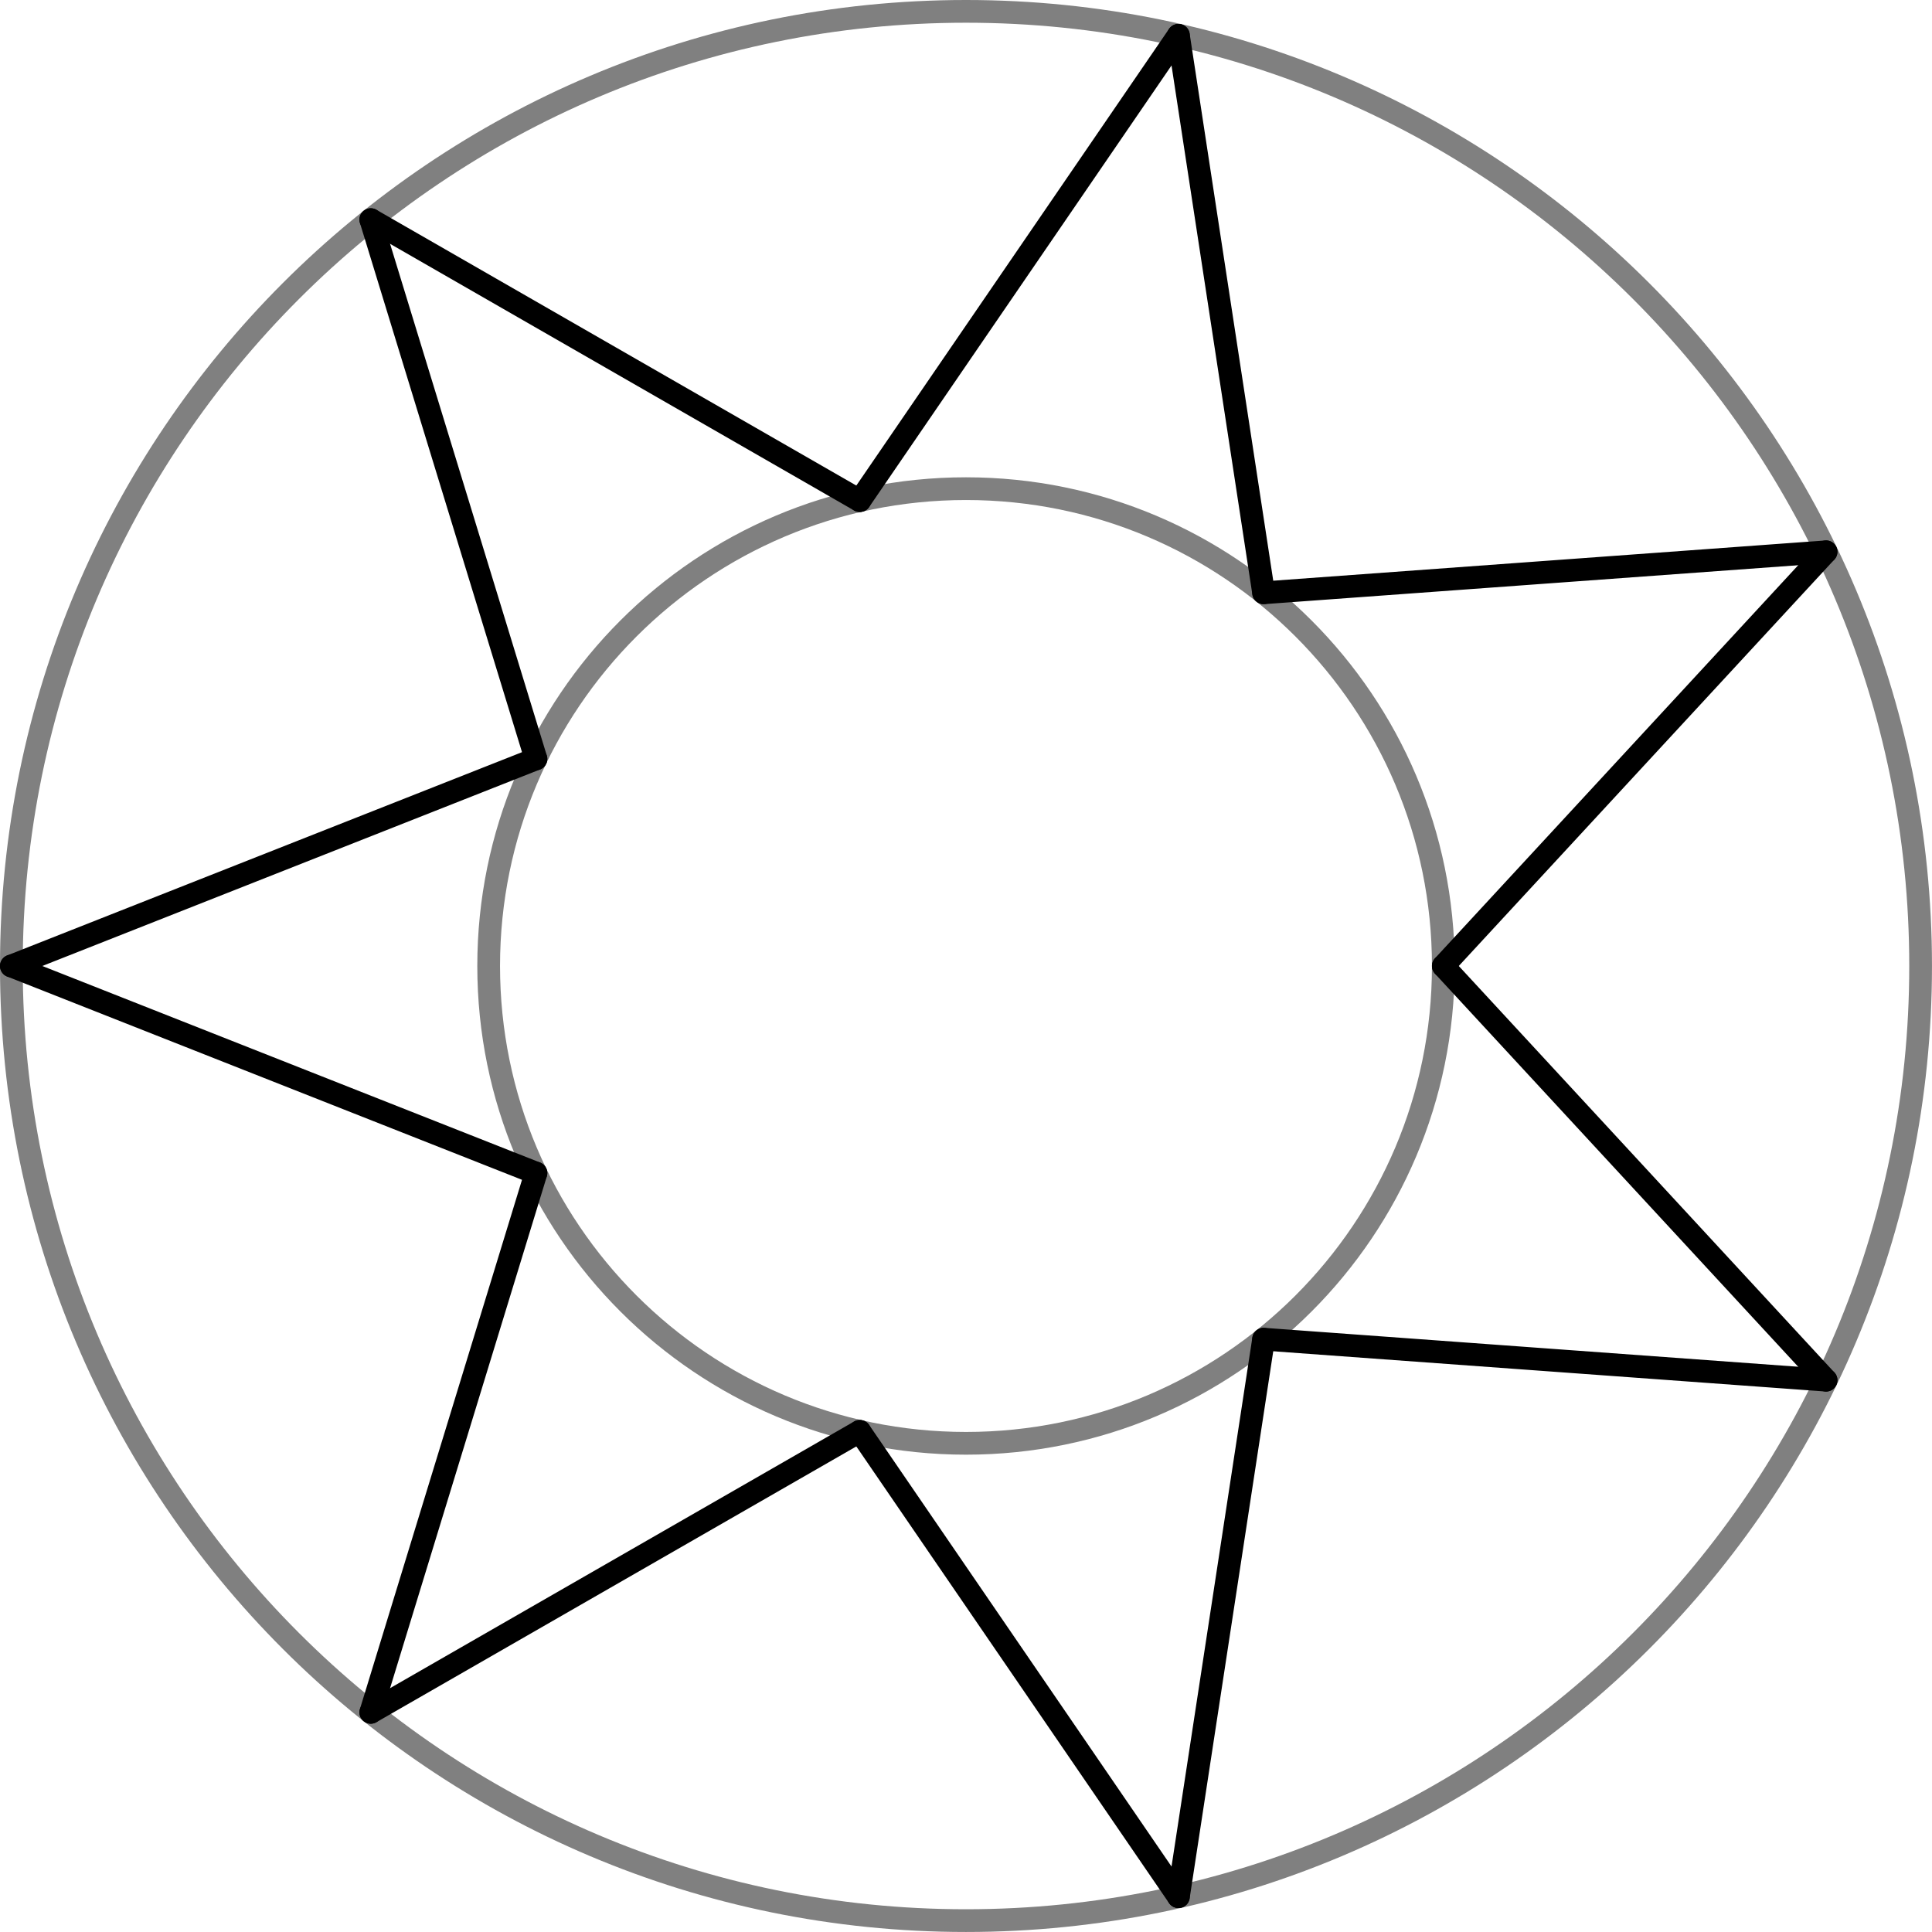 <?xml version='1.0' encoding='ISO-8859-1'?>
<!DOCTYPE svg PUBLIC "-//W3C//DTD SVG 1.1//EN" "http://www.w3.org/Graphics/SVG/1.1/DTD/svg11.dtd">
<!-- This file was generated by dvisvgm 1.0.11 () -->
<!-- Tue Mar 11 13:39:15 2025 -->
<svg height='85.359pt' version='1.1' viewBox='56.621 54.06 85.359 85.359' width='85.359pt' xmlns='http://www.w3.org/2000/svg' xmlns:xlink='http://www.w3.org/1999/xlink'>
<g id='page1'>
<g transform='matrix(1 0 0 1 99.3 96.739)'>
<path d='M 21.089 0C 21.089 -11.647 11.647 -21.089 0 -21.089C -11.647 -21.089 -21.089 -11.647 -21.089 -0C -21.089 11.647 -11.647 21.089 0 21.089C 11.647 21.089 21.089 11.647 21.089 0Z' fill='none' stroke='#808080' stroke-linecap='round' stroke-linejoin='round' stroke-miterlimit='10.037' stroke-width='1.004'/>
</g>
<g transform='matrix(1 0 0 1 99.3 96.739)'>
<path d='M 42.177 0C 42.177 -23.294 23.294 -42.177 0 -42.177C -23.294 -42.177 -42.177 -23.294 -42.177 -0C -42.177 23.294 -23.294 42.177 0 42.177C 23.294 42.177 42.177 23.294 42.177 0Z' fill='none' stroke='#808080' stroke-linecap='round' stroke-linejoin='round' stroke-miterlimit='10.037' stroke-width='1.004'/>
</g>
<g transform='matrix(1 0 0 1 99.3 96.739)'>
<path d='M 21.089 0L 38 -18.3' fill='none' stroke='#000000' stroke-linecap='round' stroke-linejoin='round' stroke-miterlimit='10.037' stroke-width='1.004'/>
</g>
<g transform='matrix(1 0 0 1 99.3 96.739)'>
<path d='M 38 -18.3L 13.149 -16.488' fill='none' stroke='#000000' stroke-linecap='round' stroke-linejoin='round' stroke-miterlimit='10.037' stroke-width='1.004'/>
</g>
<g transform='matrix(1 0 0 1 99.3 96.739)'>
<path d='M 13.149 -16.488L 9.385 -41.12' fill='none' stroke='#000000' stroke-linecap='round' stroke-linejoin='round' stroke-miterlimit='10.037' stroke-width='1.004'/>
</g>
<g transform='matrix(1 0 0 1 99.3 96.739)'>
<path d='M 9.385 -41.12L -4.693 -20.56' fill='none' stroke='#000000' stroke-linecap='round' stroke-linejoin='round' stroke-miterlimit='10.037' stroke-width='1.004'/>
</g>
<g transform='matrix(1 0 0 1 99.3 96.739)'>
<path d='M -4.693 -20.56L -26.297 -32.975' fill='none' stroke='#000000' stroke-linecap='round' stroke-linejoin='round' stroke-miterlimit='10.037' stroke-width='1.004'/>
</g>
<g transform='matrix(1 0 0 1 99.3 96.739)'>
<path d='M -26.297 -32.975L -19 -9.15' fill='none' stroke='#000000' stroke-linecap='round' stroke-linejoin='round' stroke-miterlimit='10.037' stroke-width='1.004'/>
</g>
<g transform='matrix(1 0 0 1 99.3 96.739)'>
<path d='M -19 -9.15L -42.177 -5.16505e-15' fill='none' stroke='#000000' stroke-linecap='round' stroke-linejoin='round' stroke-miterlimit='10.037' stroke-width='1.004'/>
</g>
<g transform='matrix(1 0 0 1 99.3 96.739)'>
<path d='M -42.177 -5.16505e-15L -19 9.15' fill='none' stroke='#000000' stroke-linecap='round' stroke-linejoin='round' stroke-miterlimit='10.037' stroke-width='1.004'/>
</g>
<g transform='matrix(1 0 0 1 99.3 96.739)'>
<path d='M -19 9.15L -26.297 32.975' fill='none' stroke='#000000' stroke-linecap='round' stroke-linejoin='round' stroke-miterlimit='10.037' stroke-width='1.004'/>
</g>
<g transform='matrix(1 0 0 1 99.3 96.739)'>
<path d='M -26.297 32.975L -4.693 20.56' fill='none' stroke='#000000' stroke-linecap='round' stroke-linejoin='round' stroke-miterlimit='10.037' stroke-width='1.004'/>
</g>
<g transform='matrix(1 0 0 1 99.3 96.739)'>
<path d='M -4.693 20.56L 9.385 41.12' fill='none' stroke='#000000' stroke-linecap='round' stroke-linejoin='round' stroke-miterlimit='10.037' stroke-width='1.004'/>
</g>
<g transform='matrix(1 0 0 1 99.3 96.739)'>
<path d='M 9.385 41.12L 13.149 16.488' fill='none' stroke='#000000' stroke-linecap='round' stroke-linejoin='round' stroke-miterlimit='10.037' stroke-width='1.004'/>
</g>
<g transform='matrix(1 0 0 1 99.3 96.739)'>
<path d='M 13.149 16.488L 38 18.3' fill='none' stroke='#000000' stroke-linecap='round' stroke-linejoin='round' stroke-miterlimit='10.037' stroke-width='1.004'/>
</g>
<g transform='matrix(1 0 0 1 99.3 96.739)'>
<path d='M 21.089 0L 38 18.3' fill='none' stroke='#000000' stroke-linecap='round' stroke-linejoin='round' stroke-miterlimit='10.037' stroke-width='1.004'/>
</g></g>
</svg>
